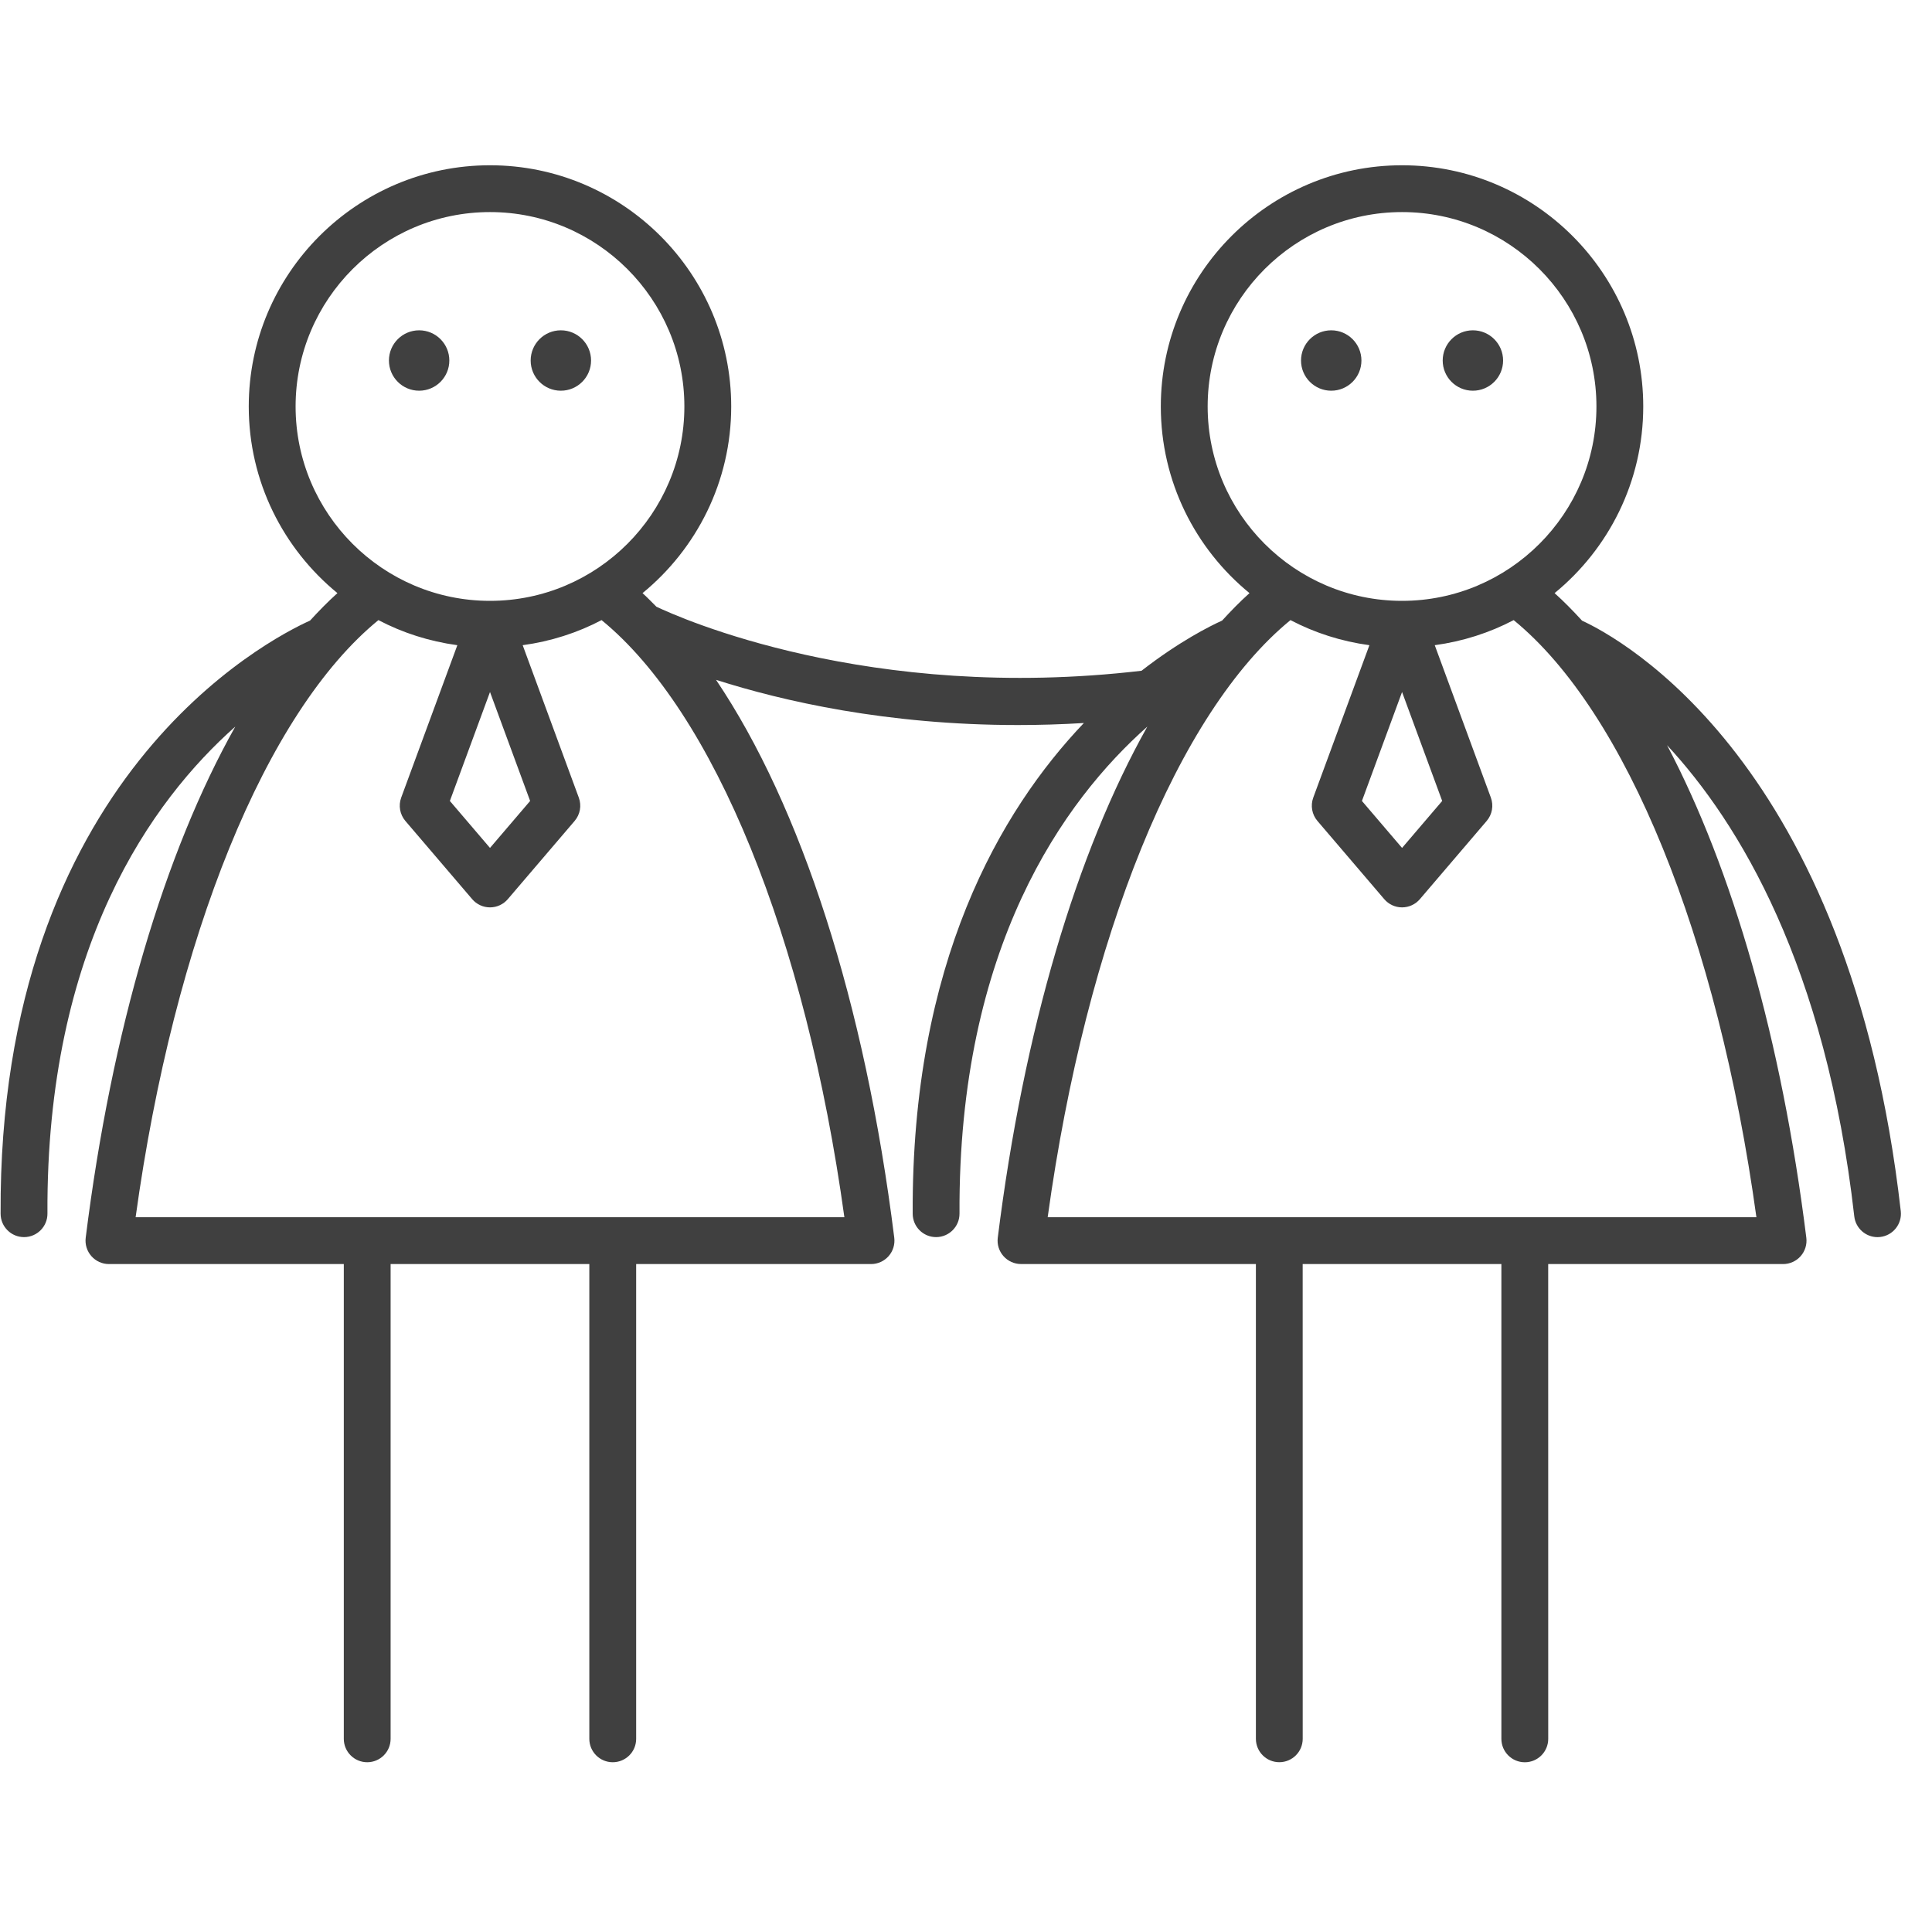 <svg width="61" height="61" viewBox="0 0 61 61" fill="none" xmlns="http://www.w3.org/2000/svg">
<path d="M18.662 11.383C18.662 11.909 18.235 12.336 17.708 12.336C17.182 12.336 16.755 11.909 16.755 11.383C16.755 10.856 17.182 10.429 17.708 10.429C18.235 10.429 18.662 10.856 18.662 11.383Z" fill="#404040"/>
<path d="M14.187 11.383C14.187 11.909 13.76 12.336 13.234 12.336C12.707 12.336 12.28 11.909 12.28 11.383C12.28 10.856 12.707 10.429 13.234 10.429C13.76 10.429 14.187 10.856 14.187 11.383Z" fill="#404040"/>
<path d="M47.458 11.383C47.458 11.909 47.031 12.336 46.504 12.336C45.978 12.336 45.551 11.909 45.551 11.383C45.551 10.856 45.978 10.429 46.504 10.429C47.031 10.429 47.458 10.856 47.458 11.383Z" fill="#404040"/>
<path d="M42.985 11.383C42.985 11.909 42.558 12.336 42.032 12.336C41.505 12.336 41.078 11.909 41.078 11.383C41.078 10.856 41.505 10.429 42.032 10.429C42.558 10.429 42.985 10.856 42.985 11.383Z" fill="#404040"/>
<path d="M49.95 19.595C49.666 19.285 49.379 18.991 49.084 18.727C50.791 17.329 51.883 15.207 51.883 12.834C51.883 8.634 48.467 5.218 44.267 5.218C40.068 5.218 36.651 8.635 36.651 12.834C36.651 15.207 37.743 17.329 39.451 18.727C39.157 18.99 38.869 19.284 38.586 19.594C38.209 19.764 37.237 20.249 36.042 21.178C27.427 22.189 21.426 19.491 20.725 19.156C20.579 19.011 20.435 18.86 20.287 18.727C21.994 17.329 23.087 15.207 23.087 12.834C23.087 8.635 19.67 5.218 15.471 5.218C11.271 5.218 7.854 8.635 7.854 12.834C7.854 15.207 8.947 17.329 10.654 18.727C10.36 18.99 10.073 19.284 9.789 19.594C8.481 20.184 -0.052 24.556 0.019 38.325C0.022 38.732 0.352 39.06 0.759 39.06H0.763C1.171 39.058 1.5 38.725 1.498 38.318C1.455 29.894 4.801 25.271 7.429 22.941C5.2 26.908 3.525 32.514 2.706 39.08C2.68 39.291 2.745 39.502 2.886 39.661C3.026 39.82 3.228 39.911 3.439 39.911H10.855V54.901C10.855 55.309 11.186 55.64 11.594 55.64C12.002 55.64 12.333 55.31 12.333 54.901V39.911H18.607V54.901C18.607 55.309 18.938 55.64 19.346 55.64C19.755 55.64 20.086 55.31 20.086 54.901V39.911H27.502C27.714 39.911 27.915 39.82 28.056 39.661C28.196 39.502 28.261 39.291 28.235 39.08C27.309 31.654 25.29 25.448 22.608 21.465C24.718 22.138 28.001 22.892 32.141 22.892C32.812 22.892 33.507 22.872 34.222 22.828C31.582 25.599 28.776 30.406 28.817 38.324C28.819 38.731 29.149 39.06 29.556 39.06H29.56C29.968 39.057 30.297 38.725 30.295 38.317C30.252 29.893 33.598 25.27 36.226 22.941C33.997 26.907 32.322 32.514 31.503 39.08C31.477 39.29 31.542 39.502 31.683 39.66C31.824 39.819 32.025 39.91 32.237 39.91H39.653V54.9C39.653 55.308 39.984 55.639 40.392 55.639C40.8 55.639 41.131 55.309 41.131 54.9L41.13 39.911H47.404V54.901C47.404 55.31 47.735 55.641 48.144 55.641C48.552 55.641 48.883 55.31 48.883 54.901L48.882 39.911H56.298C56.51 39.911 56.712 39.82 56.852 39.662C56.993 39.503 57.058 39.291 57.032 39.081C56.253 32.836 54.702 27.452 52.634 23.527C54.909 25.979 57.647 30.485 58.546 38.405C58.589 38.782 58.909 39.061 59.279 39.061C59.307 39.061 59.335 39.059 59.363 39.056C59.769 39.01 60.06 38.644 60.014 38.239C58.406 24.059 51.16 20.153 49.95 19.596L49.95 19.595ZM9.333 12.834C9.333 9.449 12.086 6.696 15.471 6.696C18.855 6.696 21.608 9.449 21.608 12.834C21.608 16.218 18.855 18.971 15.471 18.971C12.086 18.971 9.333 16.218 9.333 12.834ZM16.738 25.289L15.471 26.772L14.204 25.289L15.471 21.849L16.738 25.289ZM26.659 38.432H4.282C5.504 29.583 8.396 22.483 11.948 19.579C12.711 19.98 13.552 20.25 14.44 20.371L12.667 25.184C12.575 25.436 12.626 25.716 12.799 25.92L14.909 28.39C15.05 28.555 15.255 28.649 15.471 28.649C15.688 28.649 15.893 28.554 16.033 28.39L18.143 25.92C18.317 25.716 18.368 25.436 18.275 25.184L16.503 20.371C17.391 20.25 18.231 19.98 18.994 19.579C22.546 22.484 25.438 29.583 26.66 38.432H26.659ZM38.13 12.834C38.13 9.449 40.883 6.696 44.268 6.696C47.652 6.696 50.405 9.449 50.405 12.834C50.405 16.218 47.652 18.971 44.268 18.971C40.883 18.971 38.13 16.218 38.13 12.834V12.834ZM45.535 25.289L44.268 26.772L43.001 25.289L44.268 21.849L45.535 25.289ZM55.456 38.432H33.079C34.301 29.583 37.193 22.483 40.745 19.579C41.508 19.98 42.349 20.25 43.237 20.371L41.464 25.184C41.372 25.436 41.422 25.716 41.596 25.92L43.706 28.39C43.847 28.555 44.052 28.649 44.268 28.649C44.484 28.649 44.69 28.554 44.83 28.39L46.94 25.92C47.114 25.716 47.164 25.436 47.072 25.184L45.3 20.371C46.188 20.25 47.028 19.98 47.792 19.579C51.343 22.483 54.235 29.583 55.456 38.432H55.456Z" fill="#404040"/>
</svg>
